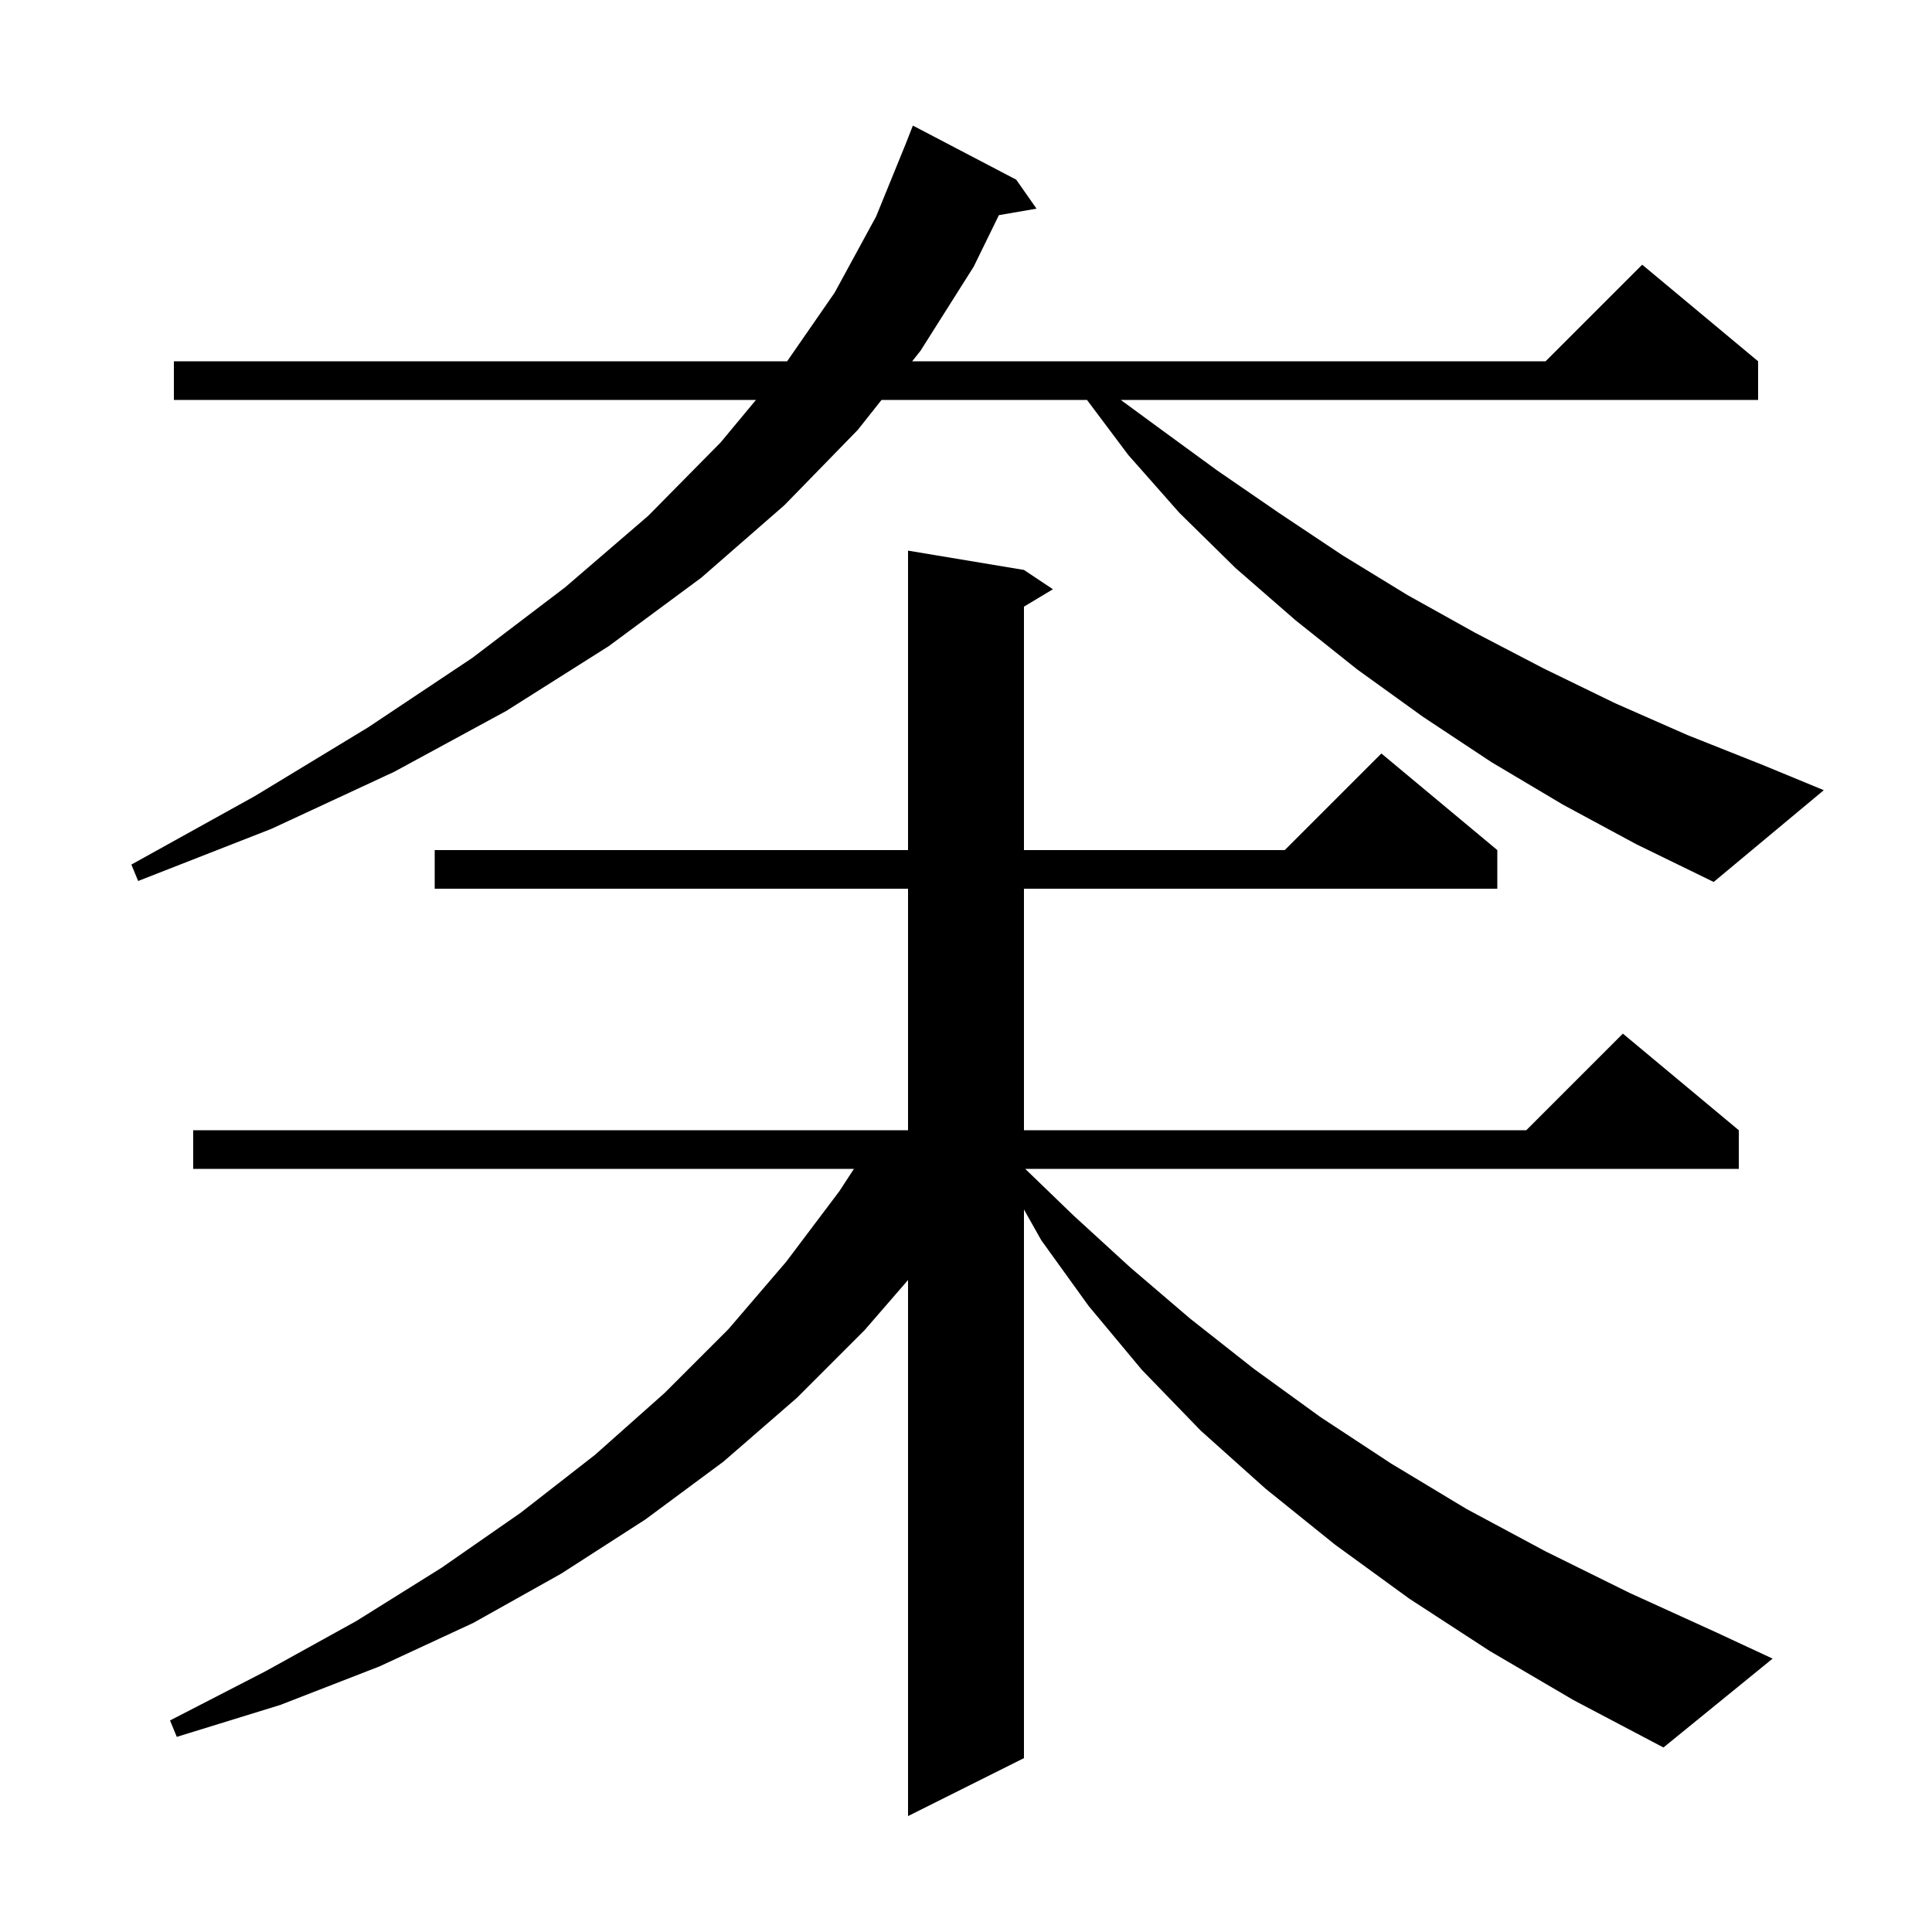 <svg xmlns="http://www.w3.org/2000/svg" xmlns:xlink="http://www.w3.org/1999/xlink" version="1.1" baseProfile="full" viewBox="0 0 200 200" width="200" height="200"><g fill="currentColor"><path d="M 154.2 170.9 L 145.9 165.5 L 138.2 159.9 L 131.0 154.1 L 124.3 148.1 L 118.2 141.8 L 112.7 135.2 L 107.8 128.4 L 106.0 125.205 L 106.0 182.0 L 94.0 188.0 L 94.0 132.508 L 89.5 137.7 L 82.5 144.7 L 74.9 151.3 L 66.8 157.3 L 58.1 162.9 L 49.0 168.0 L 39.3 172.5 L 29.0 176.5 L 18.3 179.8 L 17.6 178.1 L 27.5 173.0 L 36.9 167.8 L 45.7 162.3 L 53.9 156.6 L 61.6 150.6 L 68.8 144.2 L 75.4 137.6 L 81.4 130.6 L 86.9 123.3 L 88.398 121.0 L 20.0 121.0 L 20.0 117.0 L 94.0 117.0 L 94.0 92.0 L 45.0 92.0 L 45.0 88.0 L 94.0 88.0 L 94.0 57.0 L 106.0 59.0 L 109.0 61.0 L 106.0 62.8 L 106.0 88.0 L 133.0 88.0 L 143.0 78.0 L 155.0 88.0 L 155.0 92.0 L 106.0 92.0 L 106.0 117.0 L 158.0 117.0 L 168.0 107.0 L 180.0 117.0 L 180.0 121.0 L 106.129 121.0 L 111.1 125.8 L 117.0 131.2 L 123.2 136.5 L 129.8 141.7 L 136.7 146.7 L 144.0 151.5 L 151.8 156.2 L 160.0 160.6 L 168.7 164.9 L 177.7 169.0 L 183.5 171.7 L 172.2 180.9 L 162.9 176.0 Z M 161.8 83.3 L 154.4 78.9 L 147.3 74.2 L 140.5 69.3 L 134.1 64.2 L 127.9 58.8 L 122.1 53.1 L 116.8 47.1 L 112.525 41.4 L 91.257 41.4 L 88.8 44.5 L 81.2 52.3 L 72.6 59.8 L 63.0 66.9 L 52.4 73.6 L 40.8 79.9 L 28.1 85.8 L 14.3 91.2 L 13.6 89.5 L 26.4 82.4 L 38.1 75.3 L 48.9 68.1 L 58.5 60.8 L 67.1 53.4 L 74.6 45.8 L 78.257 41.4 L 18.0 41.4 L 18.0 37.4 L 81.485 37.4 L 86.4 30.3 L 90.7 22.4 L 93.78 14.84 L 94.5 13.0 L 105.2 18.6 L 107.3 21.6 L 103.405 22.272 L 100.8 27.6 L 95.3 36.3 L 94.428 37.4 L 160.0 37.4 L 170.0 27.4 L 182.0 37.4 L 182.0 41.4 L 116.023 41.4 L 119.7 44.1 L 126.0 48.7 L 132.4 53.1 L 139.0 57.5 L 145.7 61.6 L 152.7 65.5 L 159.8 69.2 L 167.2 72.8 L 174.7 76.1 L 182.5 79.2 L 188.8 81.8 L 177.4 91.3 L 169.4 87.4 Z "/></g></svg>